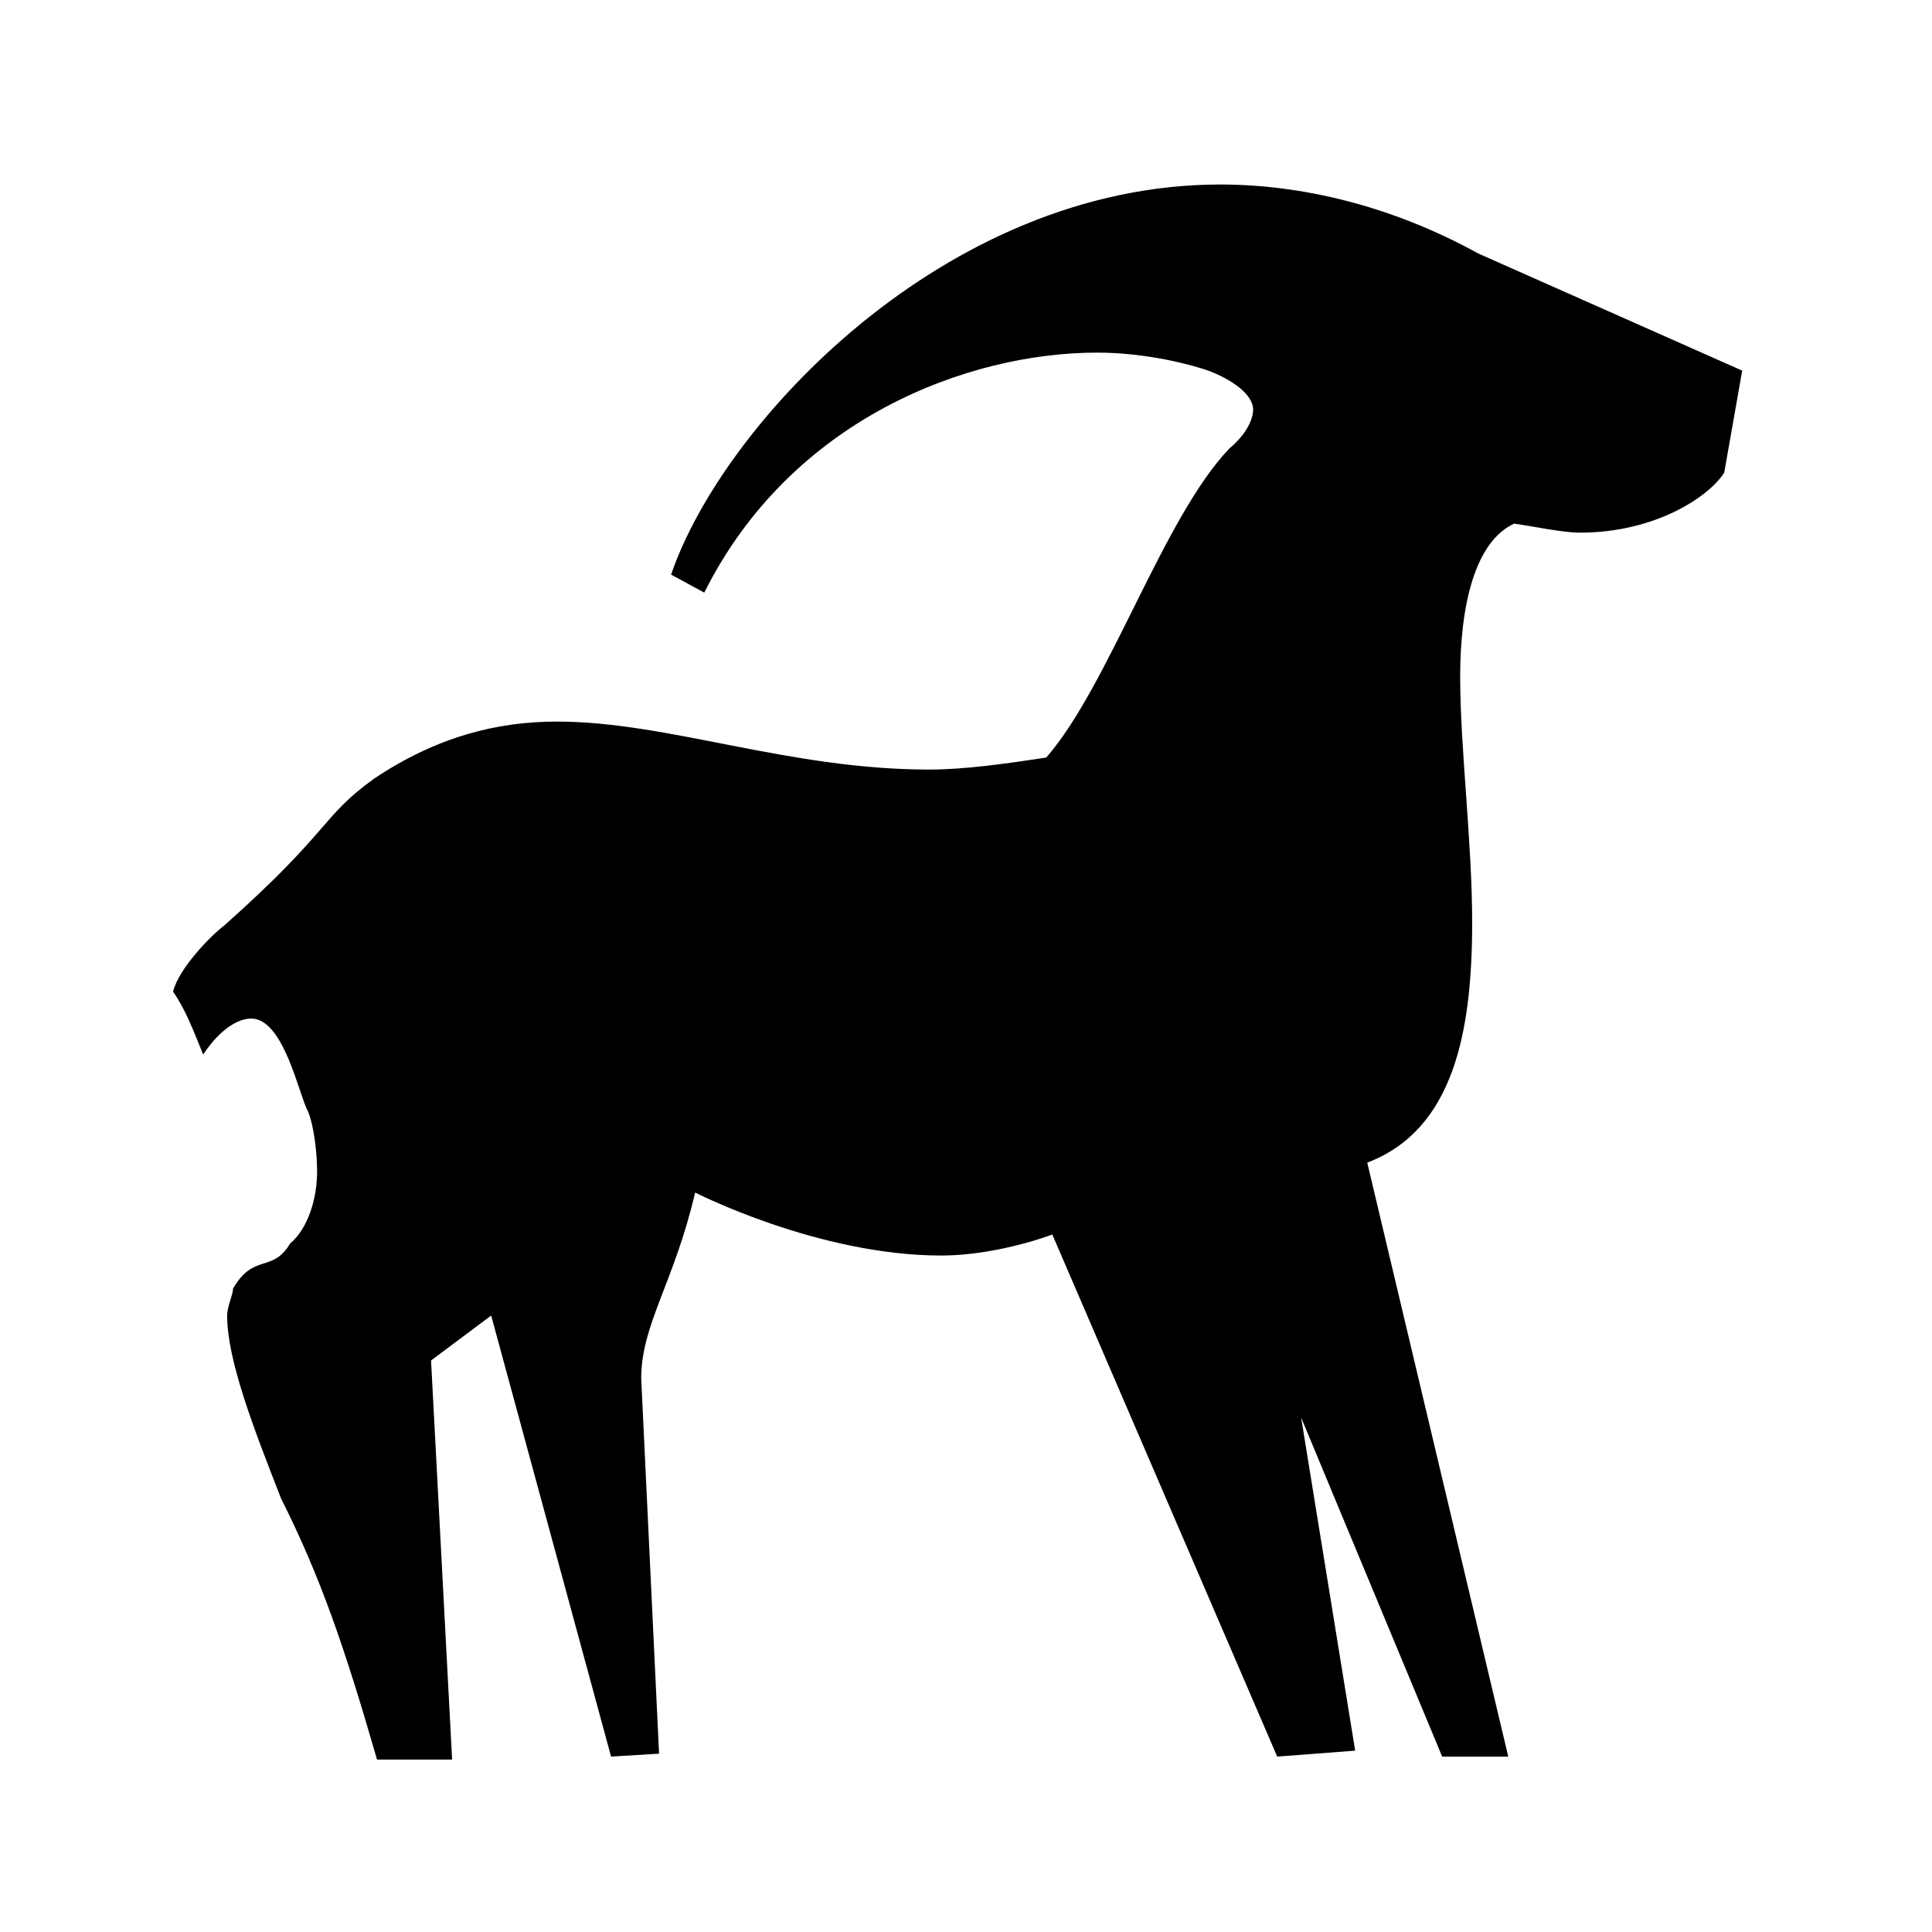 <?xml version="1.0" encoding="utf-8"?>
<!-- Generator: Adobe Illustrator 16.0.0, SVG Export Plug-In . SVG Version: 6.00 Build 0)  -->
<!DOCTYPE svg PUBLIC "-//W3C//DTD SVG 1.1//EN" "http://www.w3.org/Graphics/SVG/1.1/DTD/svg11.dtd">
<svg version="1.1" id="Ebene_1" xmlns="http://www.w3.org/2000/svg" xmlns:xlink="http://www.w3.org/1999/xlink" x="0px" y="0px"
	 width="150px" height="150px" viewBox="0 0 150 150" enable-background="new 0 0 150 150" xml:space="preserve">
<path d="M95.439,34.83c1.386-1.162,1.854-2.328,1.854-3.028c0-1.162-1.616-2.328-3.486-3.028c-2.09-0.708-5.371-1.397-8.627-1.397
	c-10.014,0-23.75,5.126-30.5,18.633l-2.577-1.396c3.967-11.648,21.214-30.289,42.628-30.289c6.293,0,13.276,1.628,20.041,5.356
	l20.492,9.094l-1.394,7.915c-1.17,1.87-5.36,4.664-11.181,4.664c-1.399,0-3.496-0.47-5.133-0.7
	c-3.021,1.396-4.188,6.288-4.188,11.879c0,5.592,0.931,12.808,0.931,19.096c0,8.385-1.396,16.073-8.146,18.637l10.949,46.116h-5.131
	l-10.951-26.325l4.196,25.863l-6.053,0.462L81.701,95.848c-2.563,0.932-5.822,1.631-8.628,1.631c-9.551,0-19.102-4.891-19.102-4.891
	c-1.628,6.988-4.188,10.244-4.188,14.438l1.386,29.127l-3.725,0.229l-9.31-34.244l-4.667,3.49l1.635,30.986h-5.829
	c-2.556-8.856-4.411-14.211-7.45-20.27c-2.094-5.357-4.188-10.718-4.188-14.209c0-0.695,0.462-1.628,0.462-2.097
	c1.632-2.794,3.036-1.162,4.426-3.49c1.394-1.166,2.097-3.493,2.097-5.592c0-1.396-0.23-3.49-0.703-4.66
	c-0.679-1.157-1.859-7.216-4.411-7.216c-0.938,0-2.339,0.699-3.732,2.794c-0.936-2.323-1.404-3.497-2.336-4.892
	c0.47-1.861,3.025-4.421,3.968-5.123c8.381-7.454,7.457-8.389,11.651-11.414c4.877-3.256,9.544-4.422,14.193-4.422
	c8.627,0,17.933,3.726,28.898,3.726c2.775,0,6.04-0.47,9.083-0.932C86.104,53.232,90.32,40.187,95.439,34.83z"/>
</svg>
